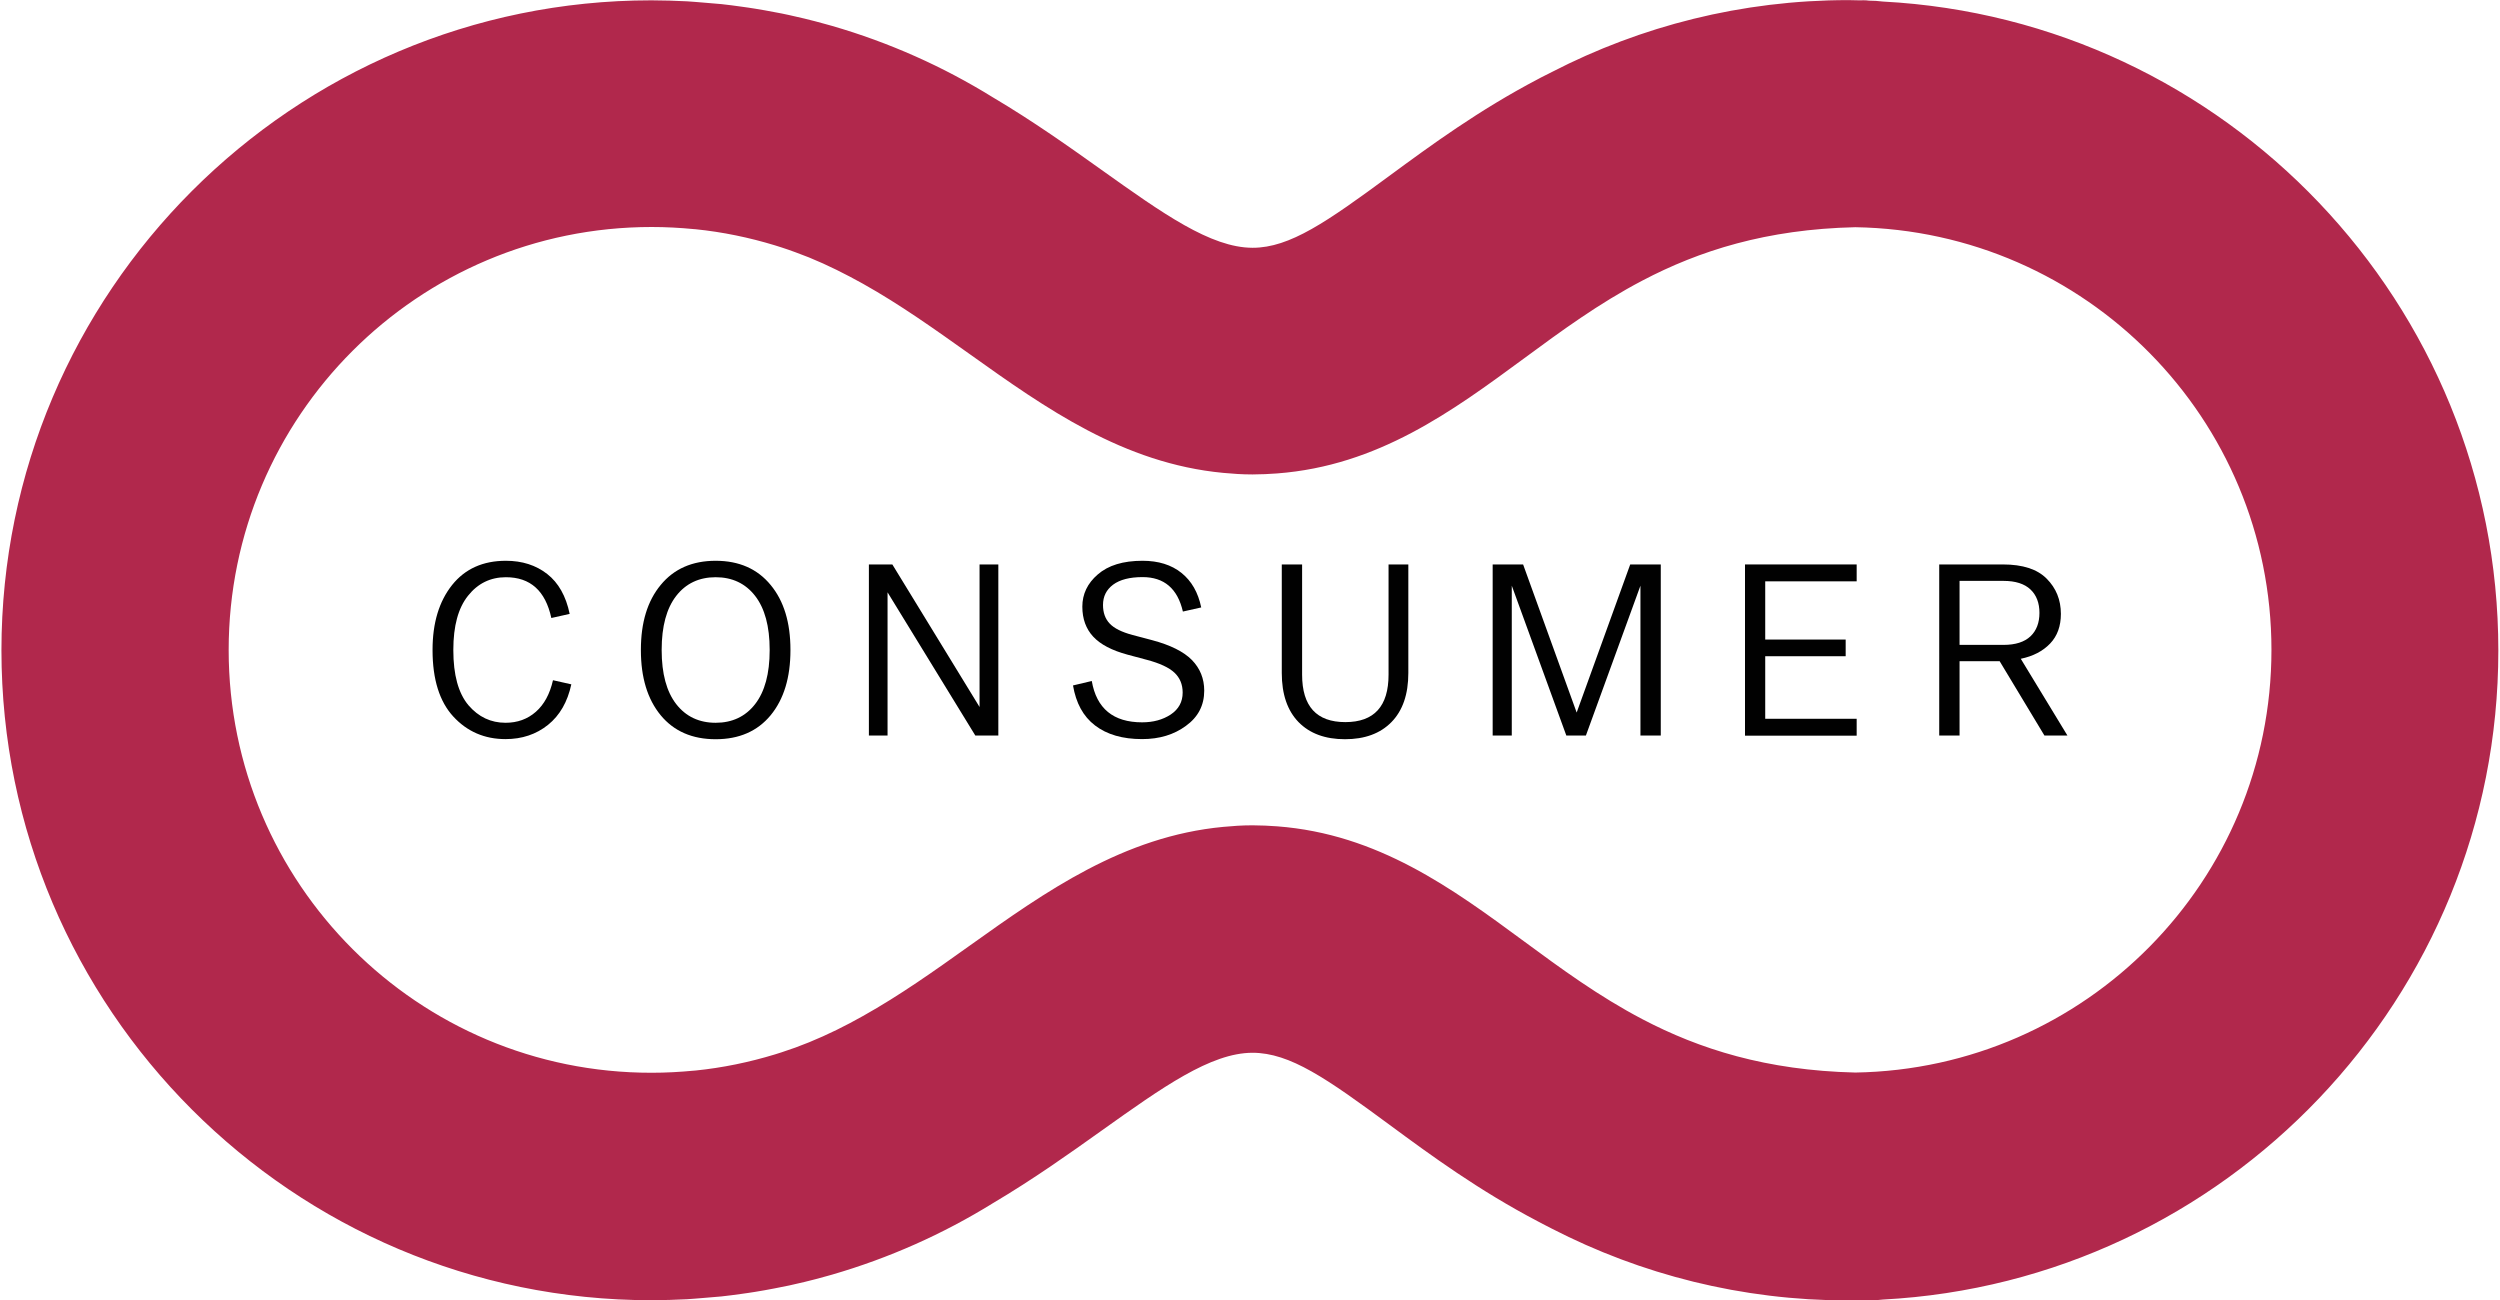 <?xml version="1.0" encoding="UTF-8"?>
<svg xmlns="http://www.w3.org/2000/svg" xmlns:xlink="http://www.w3.org/1999/xlink" version="1.1" id="Capa_1" x="0px" y="0px" viewBox="0 0 225 117" style="enable-background:new 0 0 225 117;" xml:space="preserve">
<style type="text/css">
	.st0{fill:#B1284C;}
	.st1{fill:#010101;}
</style>
<path class="st0" d="M20.58,58.5c0-21.03,17.04-38.07,38.07-38.07c1.28,0,2.55,0.07,3.8,0.19c0.05,0,0.1,0.01,0.14,0.01  c2.46,0.25,4.85,0.75,7.15,1.45c0.2,0.06,0.4,0.13,0.6,0.19c0.84,0.27,1.65,0.58,2.47,0.9c1.69,0.69,3.3,1.5,4.86,2.37  c3.34,1.87,6.45,4.09,9.63,6.35c6.79,4.84,13.8,9.82,22.79,10.67c0.85,0.08,1.7,0.14,2.58,0.14h0.09c0.74,0,1.47-0.04,2.18-0.09  c9.08-0.69,15.75-5.59,22.22-10.35c3.34-2.46,6.73-4.95,10.66-7.01c5.11-2.68,11.14-4.62,19.16-4.8  c20.74,0.34,37.45,17.22,37.45,38.04c0,20.81-16.71,37.7-37.45,38.04c-8.02-0.19-14.05-2.12-19.16-4.8  c-3.93-2.06-7.32-4.55-10.66-7.01c-6.46-4.76-13.14-9.66-22.22-10.35c-0.71-0.05-1.44-0.09-2.18-0.09h-0.09  c-0.88,0-1.74,0.06-2.58,0.14c-8.99,0.85-16,5.83-22.79,10.67c-3.18,2.27-6.29,4.48-9.63,6.35c-1.56,0.88-3.17,1.68-4.86,2.37  c-0.81,0.33-1.63,0.63-2.47,0.9c-0.2,0.06-0.4,0.13-0.6,0.19c-2.3,0.7-4.69,1.2-7.15,1.45c-0.05,0-0.1,0.01-0.14,0.01  c-1.25,0.12-2.51,0.19-3.8,0.19C37.62,96.57,20.58,79.52,20.58,58.5 M167.3,0.03c-0.32,0-0.63-0.02-0.95-0.02  c-9.61,0-18.67,2.34-26.68,6.47c-0.33,0.17-0.66,0.33-0.99,0.5c-0.09,0.05-0.17,0.1-0.26,0.14c-5.3,2.78-9.63,5.95-13.38,8.71  c-5.61,4.13-8.95,6.47-12.3,6.47h-0.02c-3.76-0.01-8.09-3.1-13.58-7.01c-2.89-2.06-6.12-4.36-9.8-6.54  c-4.46-2.76-9.31-4.93-14.46-6.42c-0.18-0.05-0.36-0.1-0.54-0.15c-0.64-0.18-1.29-0.35-1.95-0.51c-0.45-0.11-0.9-0.21-1.35-0.31  c-0.44-0.1-0.9-0.19-1.35-0.27c-0.58-0.11-1.16-0.22-1.74-0.31c-0.4-0.07-0.81-0.12-1.22-0.18c-0.6-0.08-1.2-0.17-1.81-0.23  c-0.51-0.05-1.02-0.09-1.54-0.13c-0.51-0.04-1.02-0.09-1.54-0.12c-1.05-0.05-2.12-0.09-3.22-0.09c-32.25,0-58.49,26.24-58.49,58.5  c0,32.25,26.24,58.49,58.49,58.49c1.1,0,2.17-0.04,3.22-0.09c0.52-0.03,1.02-0.08,1.54-0.12c0.52-0.04,1.03-0.08,1.54-0.13  c0.61-0.06,1.21-0.15,1.81-0.23c0.41-0.06,0.82-0.11,1.22-0.18c0.58-0.09,1.16-0.2,1.74-0.31c0.45-0.09,0.9-0.18,1.35-0.27  c0.45-0.1,0.9-0.2,1.35-0.31c0.66-0.16,1.32-0.33,1.95-0.51c0.18-0.05,0.36-0.1,0.54-0.15c5.14-1.49,10-3.66,14.46-6.42  c3.68-2.18,6.91-4.48,9.8-6.54c5.49-3.91,9.82-7,13.58-7.01c3.39,0,6.7,2.33,12.32,6.47c3.74,2.76,8.07,5.93,13.38,8.71  c0.09,0.05,0.18,0.09,0.26,0.14c0.32,0.17,0.66,0.34,0.99,0.51c8.01,4.12,17.07,6.46,26.68,6.46c0.32,0,0.63-0.02,0.95-0.02  c0.31,0,0.6,0.02,0.91,0.02c0.42,0,0.84-0.03,1.25-0.08c30.82-1.62,55.39-27.2,55.39-58.41c0-31.21-24.57-56.79-55.39-58.41  c-0.41-0.05-0.83-0.08-1.25-0.08C167.9,0.01,167.61,0.03,167.3,0.03"></path>
<g>
	<path class="st1" d="M38.93,58.52v-0.04c0-2.42,0.59-4.36,1.76-5.83c1.16-1.45,2.77-2.18,4.84-2.18c1.47,0,2.71,0.4,3.72,1.19   s1.69,1.99,2.02,3.59l-1.65,0.37c-0.53-2.45-1.89-3.67-4.09-3.67c-1.39,0-2.53,0.56-3.41,1.67c-0.88,1.1-1.32,2.72-1.32,4.86v0.04   c0,2.21,0.45,3.87,1.36,4.95c0.91,1.06,2.02,1.58,3.34,1.58c1.07,0,1.98-0.33,2.73-0.99c0.75-0.66,1.26-1.61,1.54-2.84l1.65,0.37   c-0.34,1.58-1.04,2.8-2.1,3.65c-1.06,0.85-2.34,1.28-3.82,1.28c-1.89,0-3.46-0.68-4.71-2.04C39.56,63.14,38.93,61.15,38.93,58.52z"></path>
	<path class="st1" d="M57.68,58.52v-0.04c0-2.45,0.59-4.39,1.78-5.83c1.19-1.45,2.84-2.18,4.95-2.18s3.76,0.73,4.95,2.18   c1.19,1.44,1.78,3.38,1.78,5.83v0.04c0,2.45-0.59,4.4-1.78,5.85c-1.19,1.44-2.84,2.16-4.95,2.16s-3.76-0.72-4.95-2.16   C58.27,62.92,57.68,60.97,57.68,58.52z M69.27,58.52v-0.04c0-2.11-0.44-3.73-1.31-4.85c-0.87-1.12-2.06-1.68-3.55-1.68   s-2.68,0.56-3.55,1.68c-0.87,1.12-1.31,2.74-1.31,4.85v0.04c0,2.11,0.44,3.73,1.31,4.85c0.87,1.12,2.06,1.68,3.55,1.68   s2.68-0.56,3.55-1.68C68.83,62.25,69.27,60.63,69.27,58.52z"></path>
	<path class="st1" d="M78.2,50.8h2.11l7.85,12.83V50.8h1.69v15.4h-2.07l-7.9-12.89V66.2H78.2V50.8z"></path>
	<path class="st1" d="M96.57,61.69l1.69-0.4c0.43,2.48,1.94,3.72,4.53,3.72c1,0,1.85-0.23,2.57-0.7c0.72-0.48,1.08-1.14,1.08-1.98   c0-0.73-0.25-1.33-0.74-1.79c-0.49-0.46-1.32-0.85-2.5-1.16l-1.72-0.46c-1.41-0.38-2.44-0.92-3.09-1.62   c-0.65-0.7-0.98-1.6-0.98-2.7c0-1.13,0.46-2.1,1.39-2.9c0.94-0.82,2.28-1.23,4.03-1.23c1.42,0,2.59,0.36,3.5,1.09   c0.91,0.73,1.5,1.76,1.78,3.11l-1.65,0.37c-0.48-2.07-1.69-3.1-3.63-3.1c-1.16,0-2.04,0.23-2.65,0.68   c-0.61,0.46-0.91,1.06-0.91,1.83c0,0.69,0.2,1.25,0.6,1.67c0.4,0.43,1.09,0.77,2.06,1.03l1.74,0.46c1.66,0.44,2.86,1.04,3.6,1.79   c0.74,0.76,1.11,1.68,1.11,2.76c0,1.32-0.55,2.38-1.65,3.17c-1.07,0.79-2.38,1.19-3.94,1.19c-1.76,0-3.17-0.41-4.24-1.23   S96.84,63.27,96.57,61.69z"></path>
	<path class="st1" d="M115.36,60.57V50.8h1.83v9.92c0,2.85,1.3,4.27,3.89,4.27s3.89-1.42,3.89-4.27V50.8h1.78v9.77   c0,1.92-0.51,3.39-1.52,4.42c-1.01,1.03-2.41,1.54-4.18,1.54c-1.78,0-3.17-0.51-4.18-1.54C115.87,63.96,115.36,62.49,115.36,60.57z   "></path>
	<path class="st1" d="M134.35,50.8h2.73l4.82,13.33l4.82-13.33h2.75v15.4h-1.83V52.71l-4.91,13.49h-1.76l-4.91-13.49V66.2h-1.72   V50.8z"></path>
	<path class="st1" d="M157.05,50.8h10.05v1.52h-8.23v5.24h7.24v1.5h-7.24v5.63h8.23v1.52h-10.05V50.8z"></path>
	<path class="st1" d="M174.54,50.8h5.72c1.79,0,3.1,0.43,3.94,1.28c0.85,0.85,1.28,1.91,1.28,3.17c0,1.1-0.32,1.99-0.97,2.67   c-0.65,0.68-1.53,1.14-2.64,1.37l4.2,6.91H184l-4.03-6.69h-3.61v6.69h-1.83V50.8z M176.36,58.04h3.96c1.07,0,1.88-0.26,2.42-0.77   c0.54-0.51,0.81-1.22,0.81-2.11s-0.27-1.6-0.81-2.11c-0.54-0.51-1.35-0.77-2.42-0.77h-3.96V58.04z"></path>
</g>
</svg>

